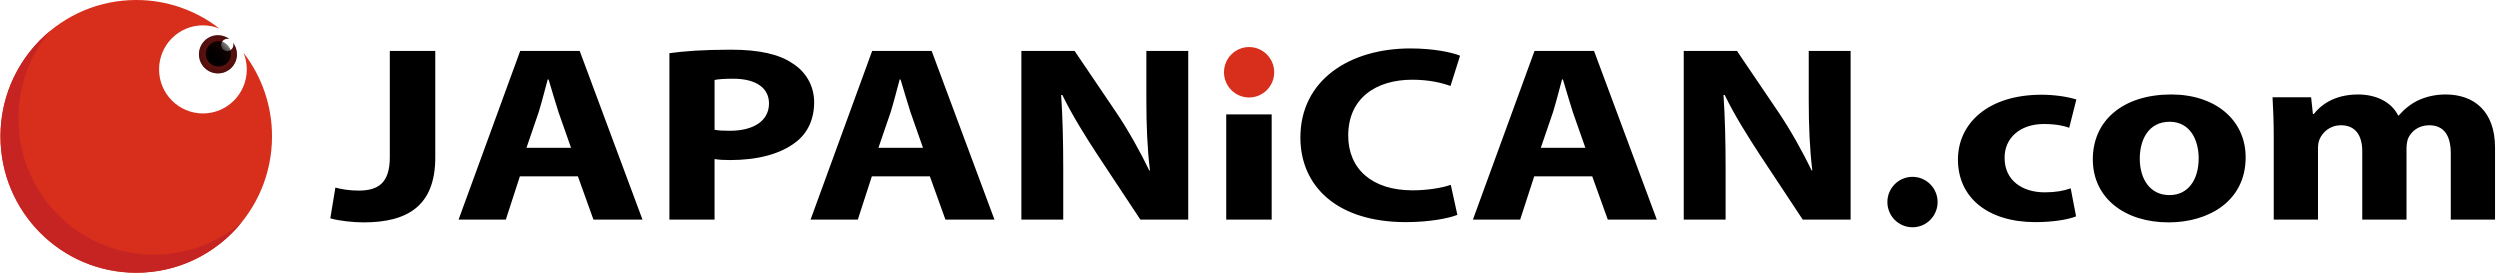 <svg width="220" height="24" viewBox="0 0 220 24" fill="none" xmlns="http://www.w3.org/2000/svg">
<path fill-rule="evenodd" clip-rule="evenodd" d="M21.435 4.652C21.622 5.114 21.718 5.608 21.718 6.106C21.718 8.247 19.99 9.983 17.858 9.983C15.726 9.983 13.998 8.247 13.998 6.106C13.998 3.966 15.725 2.231 17.858 2.231C18.37 2.231 18.859 2.332 19.306 2.514C17.217 0.882 14.641 -0.003 11.989 8.86729e-06C5.391 8.86729e-06 0.041 5.374 0.041 12C0.041 18.628 5.391 24 11.989 24C18.588 24 23.937 18.628 23.937 12C23.942 9.341 23.062 6.756 21.435 4.652Z" fill="#D72F1B"/>
<path fill-rule="evenodd" clip-rule="evenodd" d="M20.502 3.749C20.536 3.832 20.549 3.921 20.54 4.009C20.531 4.098 20.5 4.183 20.451 4.256C20.401 4.33 20.334 4.391 20.256 4.432C20.178 4.474 20.09 4.496 20.001 4.496C19.93 4.496 19.86 4.482 19.794 4.454C19.728 4.427 19.669 4.387 19.619 4.336C19.568 4.286 19.529 4.226 19.502 4.16C19.475 4.095 19.461 4.024 19.461 3.953C19.461 3.864 19.483 3.777 19.524 3.699C19.566 3.621 19.625 3.554 19.699 3.504C19.772 3.455 19.856 3.424 19.944 3.414C20.032 3.405 20.121 3.417 20.204 3.45C19.911 3.222 19.551 3.098 19.18 3.099C18.256 3.099 17.508 3.851 17.508 4.778C17.508 5.706 18.256 6.458 19.18 6.458C20.103 6.458 20.852 5.706 20.852 4.778C20.852 4.391 20.722 4.034 20.502 3.749Z" fill="#41070A"/>
<path fill-rule="evenodd" clip-rule="evenodd" d="M13.549 22.416C6.96 22.416 1.618 17.051 1.618 10.433C1.613 7.606 2.61 4.869 4.431 2.706C1.752 4.907 0.041 8.252 0.041 12C0.041 18.628 5.39 23.999 11.989 23.999C15.721 23.999 19.052 22.281 21.244 19.591C19.096 21.417 16.368 22.418 13.549 22.415" fill="#C62422"/>
<mask id="mask0_7566_5263" style="mask-type:alpha" maskUnits="userSpaceOnUse" x="17" y="3" width="4" height="4">
<path d="M17.508 4.78C17.508 5.708 18.256 6.459 19.18 6.459C20.103 6.459 20.853 5.707 20.853 4.78C20.853 4.392 20.722 4.035 20.502 3.75C20.536 3.832 20.549 3.922 20.54 4.01C20.531 4.098 20.501 4.183 20.451 4.257C20.402 4.331 20.335 4.392 20.256 4.434C20.178 4.475 20.09 4.497 20.001 4.497C19.93 4.497 19.86 4.483 19.794 4.456C19.728 4.428 19.669 4.388 19.619 4.338C19.568 4.288 19.529 4.228 19.502 4.162C19.474 4.096 19.461 4.026 19.461 3.955C19.461 3.655 19.703 3.413 20.001 3.413C20.073 3.413 20.142 3.427 20.204 3.452C19.912 3.223 19.551 3.099 19.18 3.1C18.256 3.1 17.508 3.852 17.508 4.78Z" fill="white"/>
</mask>
<g mask="url(#mask0_7566_5263)">
<path d="M17.508 4.78C17.508 5.708 18.256 6.459 19.18 6.459C20.103 6.459 20.853 5.707 20.853 4.78C20.853 4.392 20.722 4.035 20.502 3.75C20.536 3.832 20.549 3.922 20.54 4.01C20.531 4.098 20.501 4.183 20.451 4.257C20.402 4.331 20.335 4.392 20.256 4.434C20.178 4.475 20.09 4.497 20.001 4.497C19.93 4.497 19.86 4.483 19.794 4.456C19.728 4.428 19.669 4.388 19.619 4.338C19.568 4.288 19.529 4.228 19.502 4.162C19.474 4.096 19.461 4.026 19.461 3.955C19.461 3.655 19.703 3.413 20.001 3.413C20.073 3.413 20.142 3.427 20.204 3.452C19.912 3.223 19.551 3.099 19.18 3.1C18.256 3.1 17.508 3.852 17.508 4.78Z" fill="#641610"/>
<path fill-rule="evenodd" clip-rule="evenodd" d="M20.338 4.738C20.338 4.885 20.309 5.031 20.253 5.167C20.198 5.303 20.115 5.427 20.012 5.531C19.908 5.635 19.784 5.718 19.649 5.774C19.513 5.831 19.367 5.86 19.22 5.86C19.073 5.86 18.927 5.831 18.792 5.774C18.656 5.718 18.532 5.635 18.429 5.531C18.325 5.427 18.243 5.303 18.187 5.167C18.131 5.031 18.102 4.885 18.102 4.738C18.102 4.591 18.131 4.445 18.187 4.309C18.243 4.173 18.325 4.049 18.429 3.945C18.533 3.841 18.656 3.758 18.792 3.701C18.928 3.645 19.073 3.616 19.22 3.615C19.838 3.615 20.338 4.118 20.338 4.738Z" fill="black"/>
</g>
<path fill-rule="evenodd" clip-rule="evenodd" d="M168.299 15.562C169.52 15.562 170.509 16.555 170.509 17.78C170.509 19.006 169.52 20 168.299 20C167.079 20 166.09 19.006 166.09 17.78C166.09 16.555 167.079 15.562 168.299 15.562ZM38.304 4.482V13.864C38.304 18.093 35.883 19.569 32.014 19.569C31.066 19.569 29.857 19.436 29.066 19.216L29.514 16.507C30.067 16.661 30.778 16.772 31.567 16.772C33.251 16.772 34.303 16.132 34.303 13.842V4.482H38.304ZM191.064 8.314C194.984 8.314 197.617 10.582 197.617 13.842C197.617 17.763 194.274 19.569 190.853 19.569H190.826C187.063 19.569 184.168 17.498 184.168 14.018C184.168 10.539 186.906 8.314 191.063 8.314H191.064ZM124.117 4.262C126.197 4.262 127.776 4.614 128.486 4.9L127.644 7.566C126.854 7.279 125.723 7.015 124.275 7.015C121.116 7.015 118.643 8.623 118.643 11.926C118.643 14.877 120.749 16.749 124.301 16.749C125.539 16.749 126.854 16.551 127.67 16.265L128.248 18.908C127.538 19.194 125.854 19.547 123.722 19.547C117.591 19.547 114.434 16.331 114.434 12.102C114.434 7.059 118.748 4.262 124.117 4.262ZM179.668 8.336C180.721 8.336 181.879 8.49 182.72 8.754L182.09 11.244C181.615 11.067 180.906 10.913 179.853 10.913C177.747 10.913 176.379 12.169 176.405 13.908C176.405 15.89 177.984 16.926 179.932 16.926C180.878 16.926 181.616 16.793 182.221 16.573L182.695 19.04C181.985 19.326 180.642 19.547 179.115 19.547C174.958 19.547 172.299 17.41 172.299 14.04C172.299 10.913 174.879 8.336 179.668 8.336V8.336ZM152.853 4.482L156.537 9.922C157.59 11.486 158.617 13.336 159.433 15.01H159.485C159.248 13.049 159.169 11.045 159.169 8.799V4.482H162.854V19.327H158.642L154.854 13.6C153.801 11.993 152.616 10.098 151.773 8.358H151.668C151.8 10.341 151.853 12.433 151.853 14.855V19.327H148.169V4.482H152.853ZM94.564 4.482L98.249 9.922C99.302 11.486 100.329 13.336 101.143 15.01H101.197C100.96 13.049 100.88 11.045 100.88 8.799V4.482H104.565V19.327H100.354L96.565 13.6C95.512 11.993 94.329 10.098 93.485 8.358H93.381C93.512 10.341 93.565 12.433 93.565 14.855V19.327H89.881V4.482H94.565H94.564ZM64.329 4.372C66.802 4.372 68.565 4.768 69.749 5.583C70.908 6.309 71.645 7.543 71.645 8.997C71.645 10.473 71.092 11.706 70.013 12.521C68.645 13.578 66.619 14.085 64.25 14.085C63.724 14.085 63.25 14.062 62.881 13.996V19.327H58.908V4.68C60.145 4.504 61.881 4.372 64.329 4.372V4.372ZM51.013 4.482L56.539 19.326H52.224L50.855 15.516H45.75L44.513 19.326H40.355L45.777 4.482H51.013ZM81.986 4.482L87.513 19.326H83.198L81.828 15.516H76.724L75.487 19.326H71.329L76.75 4.482H81.987H81.986ZM111.907 10.067V19.326H107.908V10.067H111.907ZM140.275 4.482L145.8 19.326H141.486L140.116 15.516H135.012L133.774 19.326H129.616L135.037 4.482H140.275H140.275ZM215.221 8.314C217.694 8.314 219.563 9.768 219.563 12.984V19.327H215.668V13.489C215.668 11.925 215.062 11.023 213.774 11.023C212.826 11.023 212.195 11.551 211.905 12.191C211.821 12.461 211.776 12.743 211.773 13.027V19.326H207.878V13.292C207.878 11.948 207.3 11.023 206.01 11.023C204.984 11.023 204.379 11.684 204.141 12.213C204.009 12.477 203.984 12.785 203.984 13.072V19.327H200.089V11.993C200.089 10.649 200.036 9.526 199.983 8.557H203.378L203.536 10.033H203.615C204.168 9.327 205.327 8.314 207.509 8.314C209.194 8.314 210.483 9.041 211.037 10.165H211.089C211.589 9.592 212.141 9.151 212.773 8.843C213.484 8.513 214.274 8.314 215.221 8.314V8.314ZM190.932 10.715C189.037 10.715 188.3 12.344 188.3 13.952C188.3 15.781 189.221 17.168 190.905 17.168H190.932C192.511 17.168 193.483 15.868 193.483 13.93C193.483 12.344 192.747 10.715 190.932 10.715ZM48.277 6.993H48.198C47.961 7.874 47.672 8.997 47.409 9.856L46.329 13.006H50.251L49.145 9.856C48.856 8.975 48.54 7.852 48.277 6.993H48.277ZM79.25 6.993H79.171C78.934 7.874 78.646 8.997 78.382 9.856L77.302 13.006H81.223L80.118 9.856C79.829 8.975 79.513 7.852 79.25 6.993ZM137.538 6.993H137.459C137.222 7.874 136.934 8.997 136.67 9.856L135.59 13.006H139.513L138.406 9.856C138.118 8.975 137.801 7.852 137.538 6.993ZM64.513 6.927C63.724 6.927 63.171 6.971 62.882 7.037V11.42C63.224 11.486 63.619 11.508 64.224 11.508C66.356 11.508 67.672 10.605 67.672 9.107C67.672 7.742 66.54 6.927 64.513 6.927Z" fill="black"/>
<path fill-rule="evenodd" clip-rule="evenodd" d="M112.13 6.359C112.13 7.585 111.14 8.578 109.92 8.578C108.701 8.578 107.711 7.585 107.711 6.359C107.711 5.134 108.701 4.141 109.92 4.141C111.141 4.141 112.13 5.134 112.13 6.359Z" fill="#D72F1B"/>
</svg>
